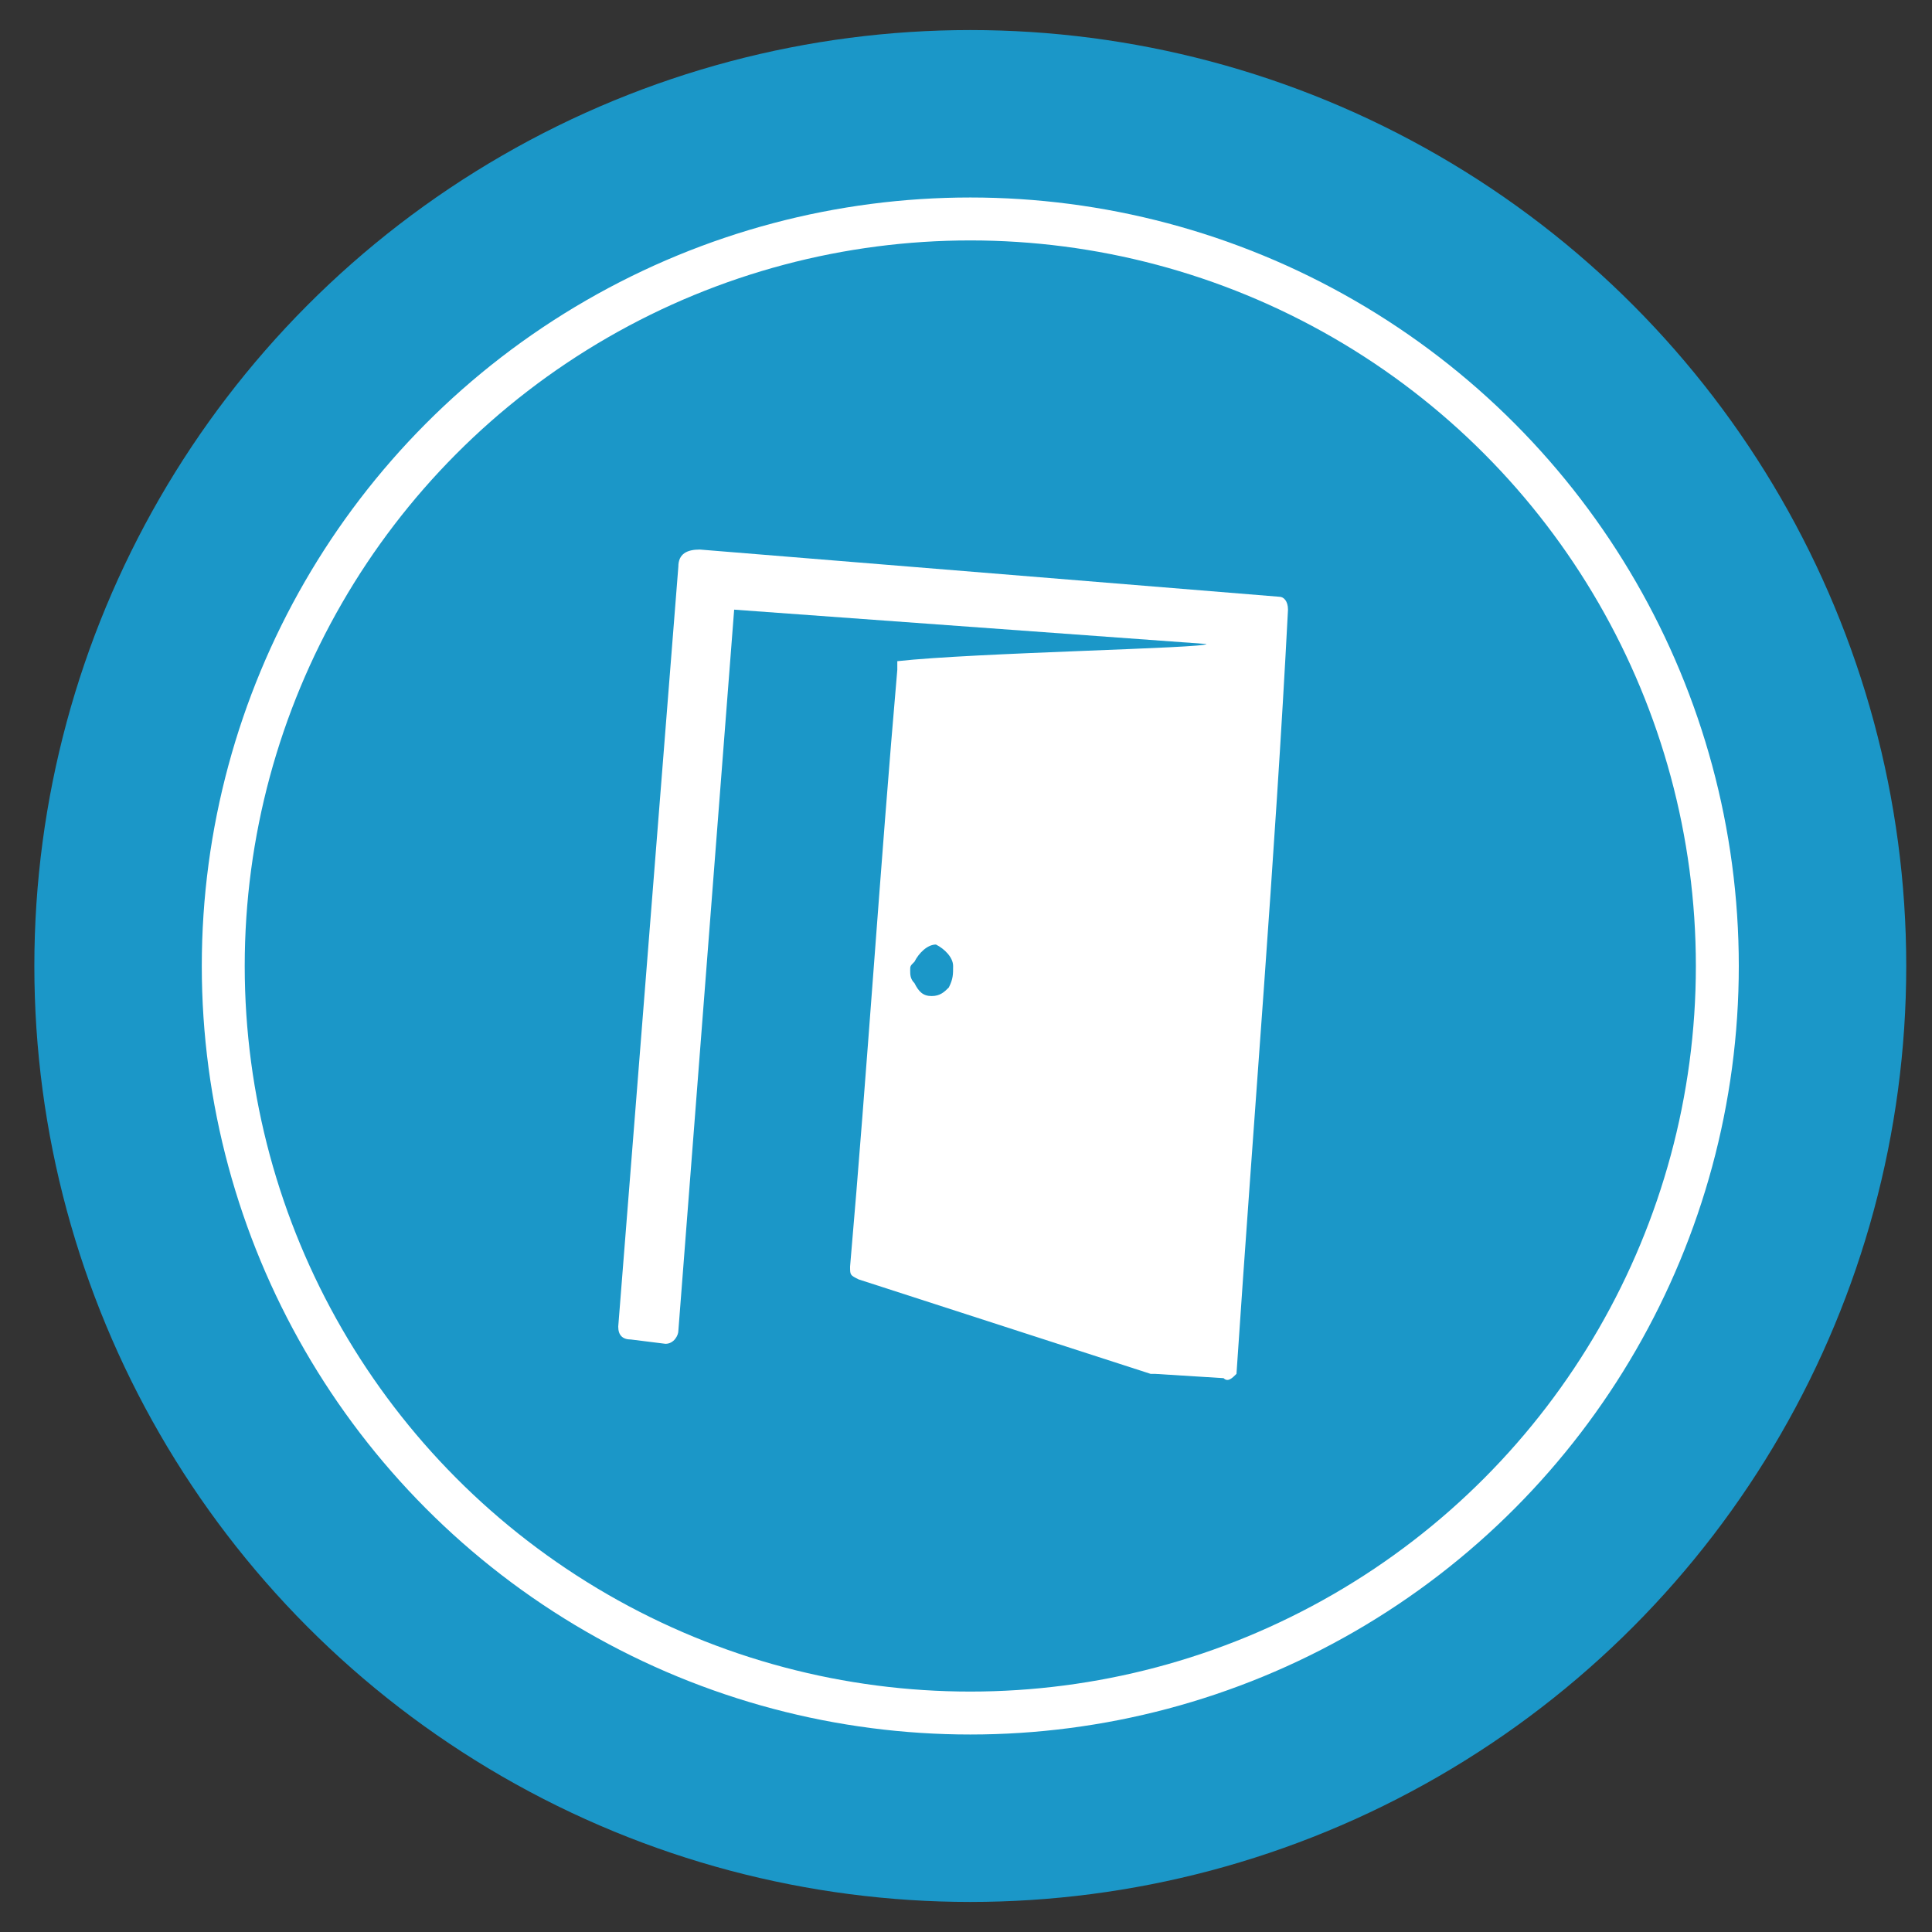 <?xml version="1.0" encoding="utf-8"?>
<!-- Generator: Adobe Illustrator 26.5.0, SVG Export Plug-In . SVG Version: 6.00 Build 0)  -->
<svg version="1.1" id="Layer_1" xmlns="http://www.w3.org/2000/svg" xmlns:xlink="http://www.w3.org/1999/xlink" x="0px" y="0px"
	 width="45px" height="45px" viewBox="0 0 45 45" style="enable-background:new 0 0 45 45;" xml:space="preserve">
<rect x="0" y="0" width="45" height="45" fill="#333333" stroke="none"/>
<g>
	<g id="Capa_2">
		<g id="Capa_1-2">
			<circle style="fill:#1B97C8;" cx="22.6" cy="22.5" r="21.8"/>
			<circle style="fill:none;stroke:#FFFFFF;stroke-miterlimit:10;" cx="22.6" cy="22.5" r="17.4"/>
			<path style="fill:#FFFFFF;" d="M28.5,32.1L26.9,32h-0.1L20,29.8c-0.2-0.1-0.2-0.1-0.2-0.3c0.4-4.6,0.7-9.3,1.1-13.9v-0.2
				c1.8-0.2,7.2-0.3,7.2-0.4l-11-0.8l-1.3,16.8c0,0.1-0.1,0.3-0.3,0.3c0,0,0,0,0,0l-0.8-0.1c-0.2,0-0.3-0.1-0.3-0.3l1.4-17.7
				c0-0.3,0.2-0.4,0.5-0.4l13.5,1.1c0.1,0,0.2,0.1,0.2,0.3l0,0C29.7,20,29.2,26,28.8,32l0,0C28.7,32.1,28.6,32.2,28.5,32.1z
				 M21.2,22.6c0,0.1,0,0.2,0.1,0.3c0.1,0.2,0.2,0.3,0.4,0.3c0.2,0,0.3-0.1,0.4-0.2c0.1-0.2,0.1-0.3,0.1-0.5c0-0.2-0.2-0.4-0.4-0.5
				c-0.2,0-0.4,0.2-0.5,0.4C21.2,22.5,21.2,22.5,21.2,22.6z"/>
		</g>
	</g>
</g>
</svg>
